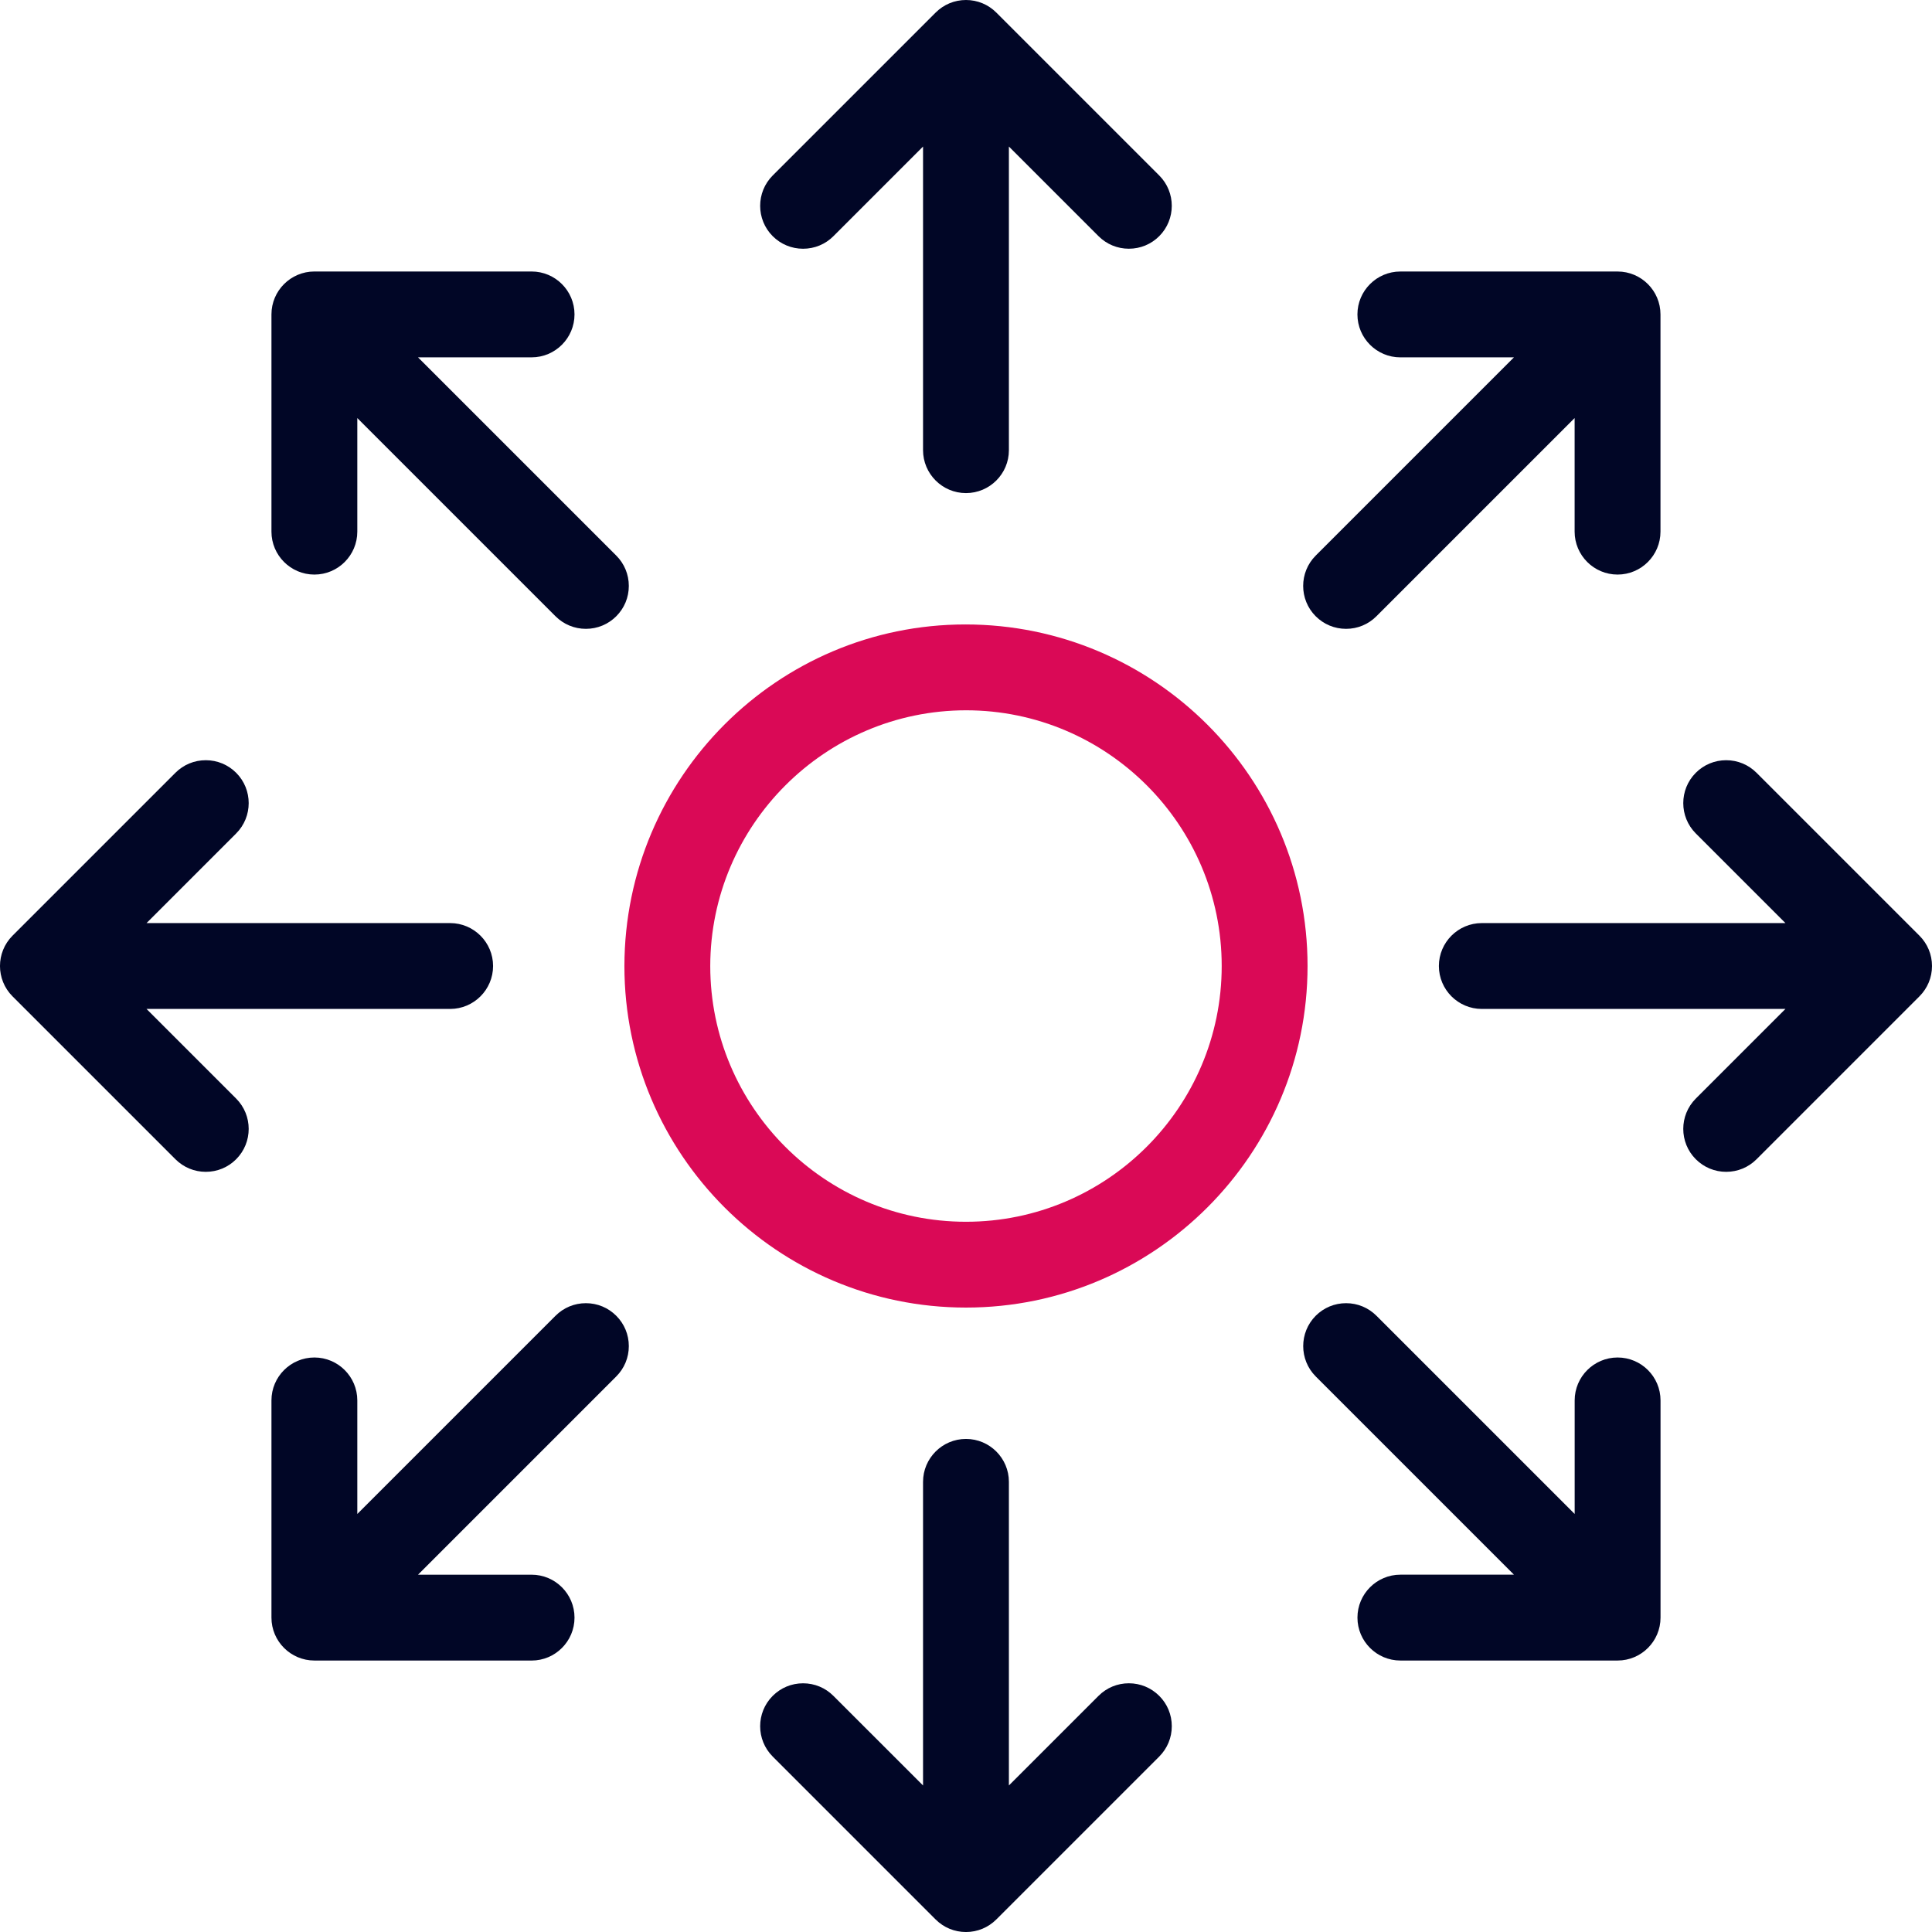 <?xml version="1.0" encoding="utf-8"?>
<!-- Generator: Adobe Illustrator 26.0.1, SVG Export Plug-In . SVG Version: 6.00 Build 0)  -->
<svg version="1.1" id="Ebene_1" xmlns="http://www.w3.org/2000/svg" xmlns:xlink="http://www.w3.org/1999/xlink" x="0px" y="0px"
	 viewBox="0 0 96.296 96.297" style="enable-background:new 0 0 96.296 96.297;" xml:space="preserve">
<style type="text/css">
	.st0{fill:#010626;}
	.st1{fill:#DA0956;}
</style>
<path class="st0" d="M69.799,82.765c-1.18,0-2.14-0.959-2.14-2.139
	s0.96-2.14,2.14-2.14h5.661l-9.88-9.88c-0.833-0.834-0.833-2.191,0-3.026
	c0.404-0.403,0.941-0.626,1.513-0.626c0.571,0,1.108,0.223,1.513,0.627
	l9.88,9.88v-5.661c0-1.18,0.96-2.139,2.14-2.139s2.139,0.959,2.139,2.139
	v10.826c0,1.18-0.959,2.139-2.139,2.139H69.799z"/>
<path class="st0" d="M67.092,31.343c-0.572,0-1.109-0.223-1.513-0.626
	c-0.834-0.834-0.834-2.191,0-3.025l9.88-9.88h-5.661
	c-1.18,0-2.14-0.96-2.14-2.14s0.96-2.139,2.14-2.139h10.826
	c1.18,0,2.139,0.959,2.139,2.139v10.826c0,1.18-0.959,2.14-2.139,2.14
	s-2.14-0.96-2.14-2.14v-5.661l-9.88,9.88
	C68.201,31.12,67.664,31.343,67.092,31.343z"/>
<path class="st0" d="M29.202,31.343c-0.571,0-1.108-0.223-1.513-0.626l-9.88-9.88v5.661
	c0,1.18-0.959,2.14-2.139,2.14s-2.14-0.96-2.14-2.14V15.671
	c0-1.18,0.96-2.139,2.14-2.139h10.826c1.18,0,2.139,0.959,2.139,2.139
	s-0.959,2.14-2.139,2.14h-5.661l9.88,9.88
	c0.404,0.404,0.627,0.941,0.627,1.513s-0.223,1.109-0.627,1.513
	C30.311,31.12,29.774,31.343,29.202,31.343z"/>
<path class="st0" d="M15.67,82.765c-1.18,0-2.14-0.959-2.14-2.139V69.8
	c0-1.18,0.96-2.139,2.14-2.139s2.139,0.959,2.139,2.139v5.661l9.88-9.88
	c0.404-0.404,0.941-0.627,1.513-0.627c0.572,0,1.109,0.223,1.513,0.627
	c0.404,0.404,0.627,0.941,0.627,1.513s-0.223,1.108-0.627,1.512l-9.88,9.881
	h5.661c1.18,0,2.139,0.96,2.139,2.14s-0.959,2.139-2.139,2.139H15.67z"/>
<path class="st0" d="M48.147,24.577c-1.18,0-2.14-0.96-2.14-2.14V7.305l-4.467,4.467
	c-0.404,0.404-0.941,0.626-1.513,0.626c-0.571,0-1.108-0.223-1.513-0.626
	c-0.834-0.834-0.834-2.191,0-3.025l8.12-8.119C47.039,0.223,47.576,0,48.147,0
	s1.108,0.223,1.513,0.627l8.119,8.119c0.834,0.834,0.834,2.191,0,3.025
	c-0.404,0.404-0.941,0.626-1.513,0.626c-0.572,0-1.109-0.223-1.513-0.626
	l-4.467-4.467V22.438C50.287,23.617,49.327,24.577,48.147,24.577z"/>
<path class="st0" d="M48.147,96.297c-0.571,0-1.108-0.222-1.513-0.626l-8.12-8.12
	c-0.834-0.834-0.834-2.19,0-3.024c0.404-0.404,0.941-0.627,1.513-0.627
	c0.572,0,1.109,0.223,1.513,0.627l4.467,4.466V73.859
	c0-1.18,0.96-2.139,2.14-2.139s2.139,0.959,2.139,2.139v15.133l4.467-4.466
	c0.404-0.404,0.941-0.627,1.513-0.627c0.571,0,1.108,0.223,1.513,0.627
	c0.404,0.403,0.626,0.94,0.626,1.513c0,0.571-0.223,1.108-0.626,1.512
	l-8.119,8.119C49.255,96.074,48.718,96.297,48.147,96.297z"/>
<path class="st0" d="M86.037,58.407c-0.571,0-1.108-0.223-1.513-0.627
	c-0.834-0.834-0.834-2.19,0-3.025l4.467-4.467H73.858
	c-1.18,0-2.14-0.96-2.14-2.14s0.96-2.139,2.14-2.139h15.133l-4.467-4.467
	c-0.834-0.834-0.834-2.191,0-3.025c0.404-0.404,0.941-0.626,1.513-0.626
	c0.572,0,1.109,0.223,1.513,0.626l8.119,8.119
	c0.404,0.404,0.627,0.942,0.627,1.513s-0.223,1.108-0.627,1.512L87.55,57.781
	C87.146,58.185,86.609,58.407,86.037,58.407z"/>
<path class="st0" d="M10.257,58.407c-0.571,0-1.108-0.223-1.513-0.627l-8.119-8.119
	c-0.834-0.834-0.834-2.191,0-3.025l8.119-8.119
	c0.404-0.404,0.941-0.626,1.513-0.626c0.572,0,1.109,0.223,1.513,0.626
	c0.834,0.834,0.834,2.191,0,3.025l-4.467,4.467h15.133
	c1.18,0,2.14,0.959,2.14,2.139s-0.96,2.14-2.14,2.14H7.303l4.467,4.467
	c0.834,0.835,0.834,2.191,0,3.025C11.366,58.185,10.829,58.407,10.257,58.407z"/>
<path class="st1" d="M48.147,65.173c-9.388,0-17.025-7.637-17.025-17.024
	c0.015-9.412,7.639-17.025,16.997-17.025c9.416,0,17.053,7.637,17.053,17.025
	S57.535,65.173,48.147,65.173z M48.147,35.403
	c-7.02,0.008-12.737,5.726-12.746,12.745c0,7.029,5.718,12.748,12.746,12.748
	s12.746-5.719,12.746-12.747c0-7.028-5.718-12.746-12.746-12.746H48.147z"/>
</svg>
